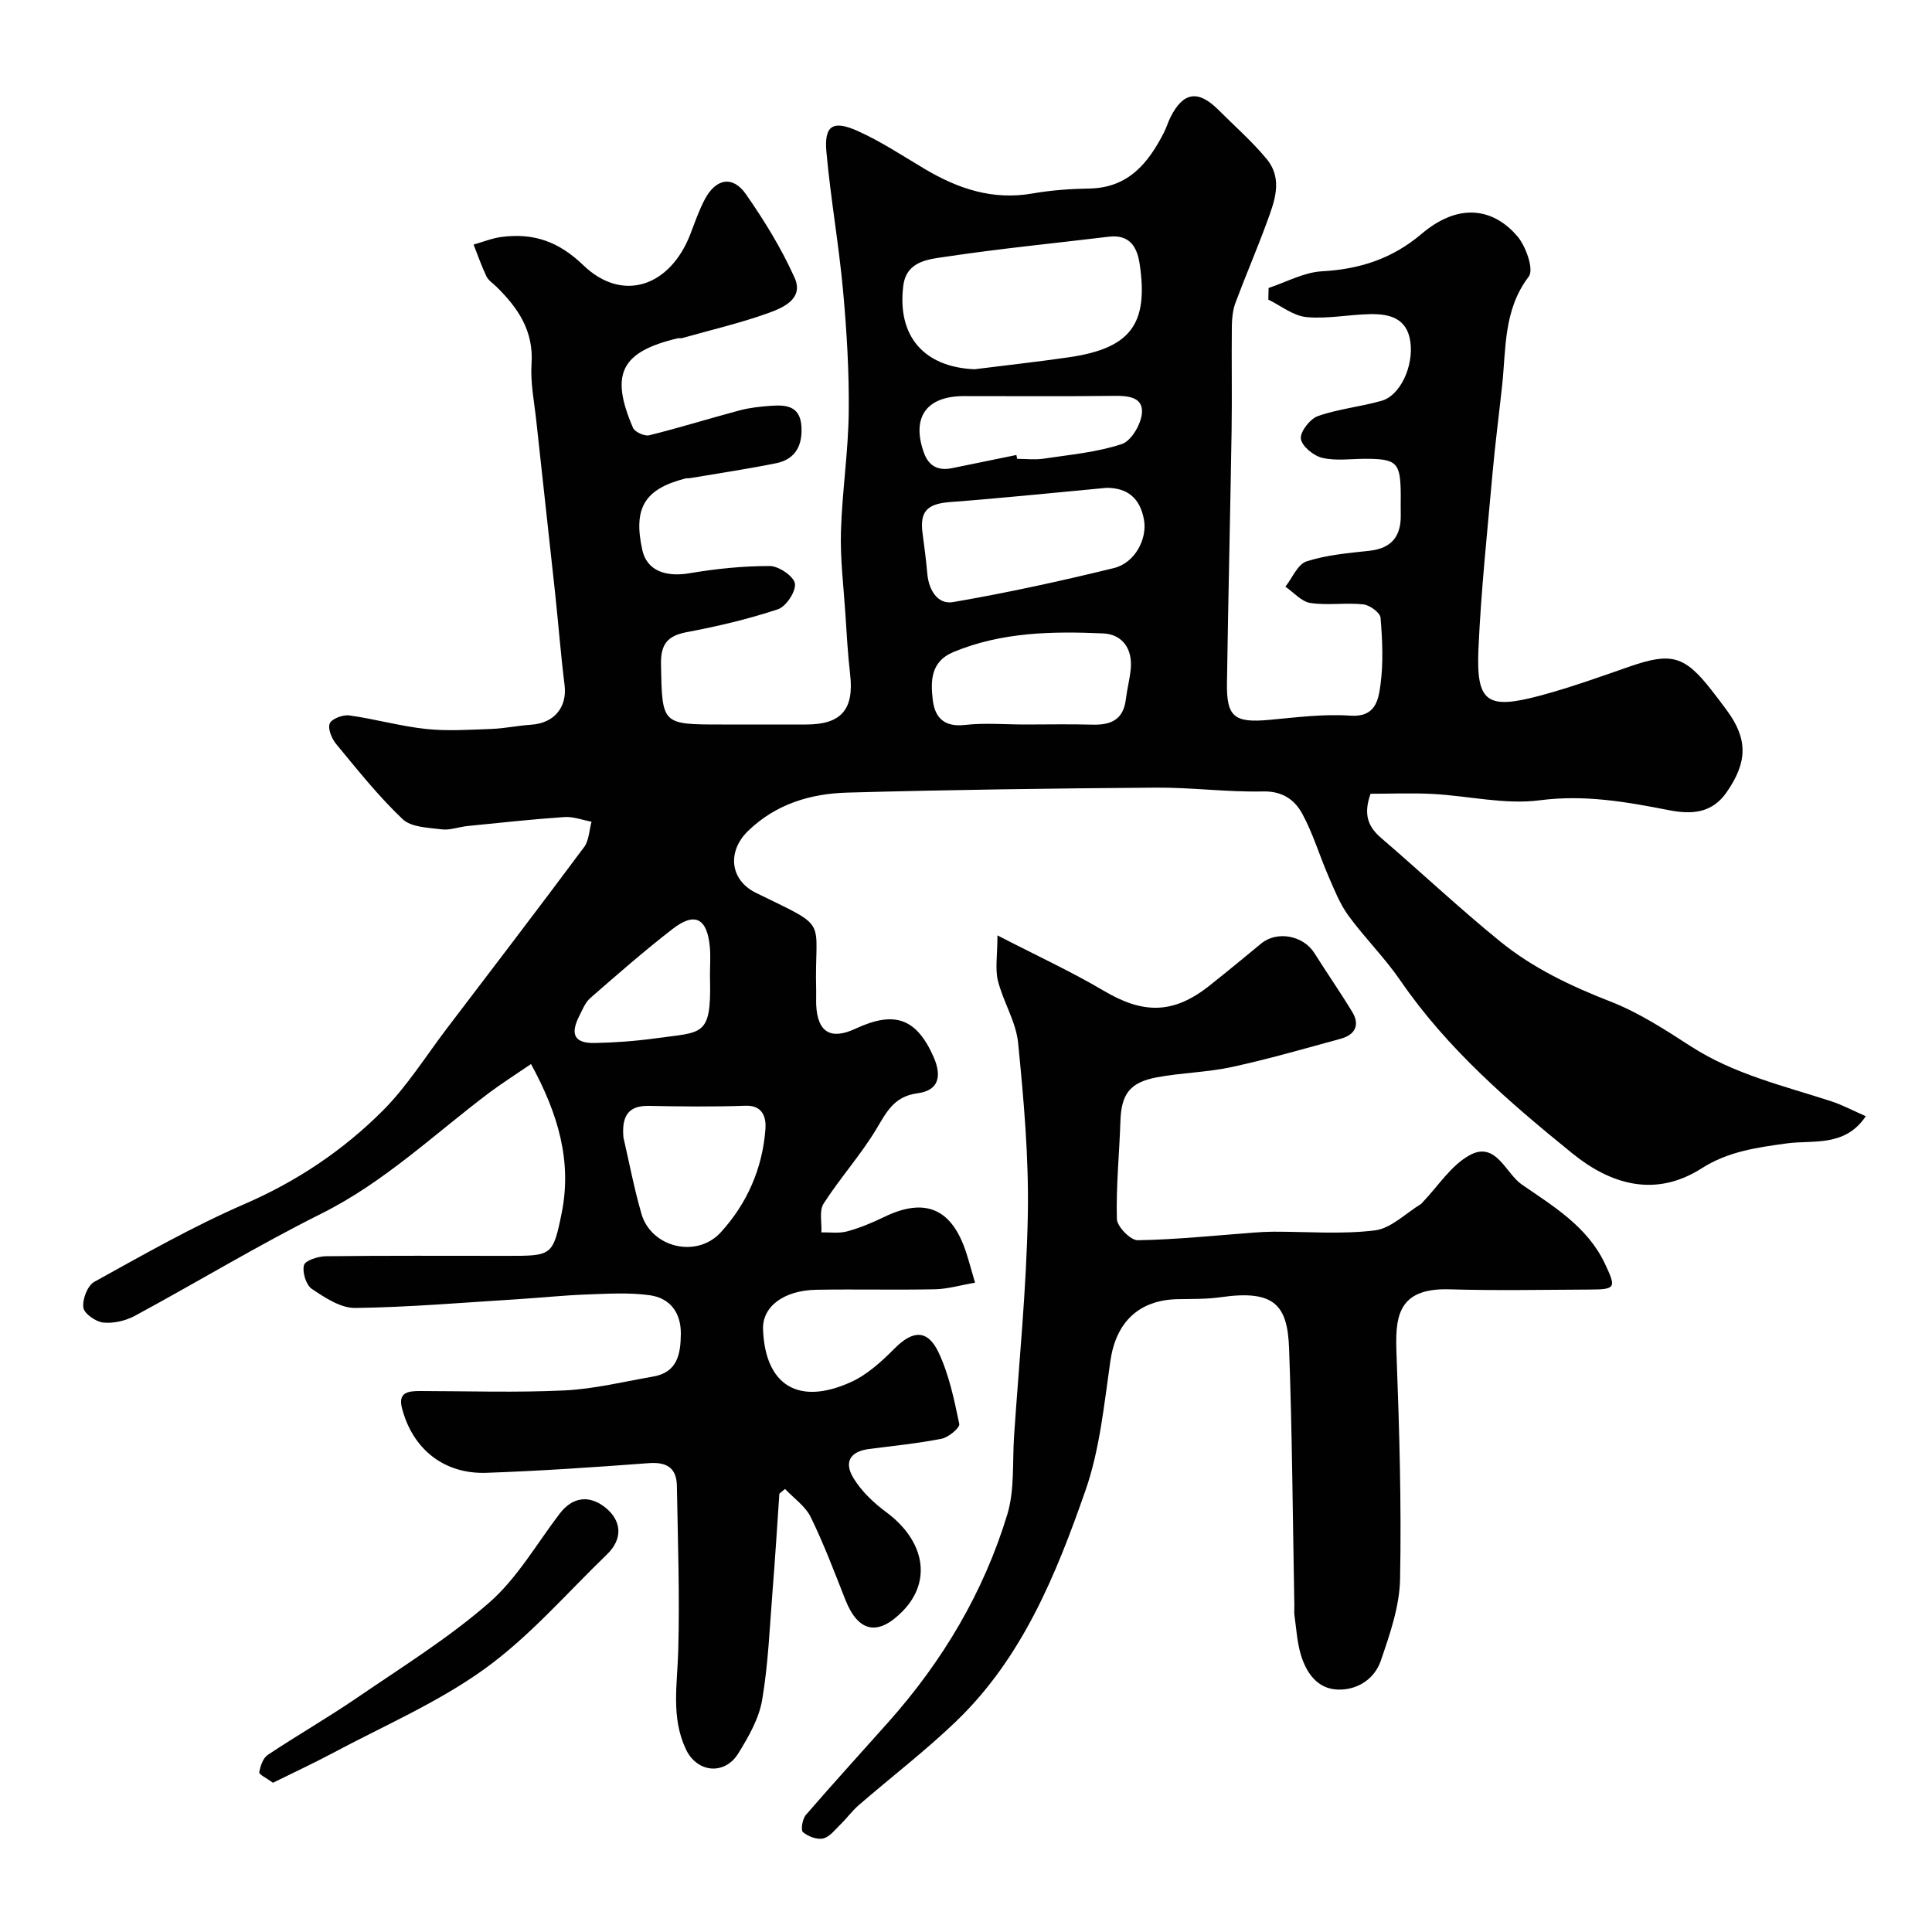 <svg enable-background="new 0 0 400 400" viewBox="0 0 400 400" xmlns="http://www.w3.org/2000/svg"><g fill="#010102"><path d="m262.65 59.62c3.67-1.21 7.3-3.24 11.03-3.45 7.83-.43 14.55-2.59 20.63-7.74 8.29-7.02 15.39-4.79 19.88.53 1.76 2.08 3.42 6.86 2.33 8.29-5.26 6.9-4.69 14.83-5.52 22.58-.65 6.02-1.44 12.04-1.98 18.07-1.08 12.13-2.38 24.25-2.92 36.4-.49 11.15 1.73 12.68 12.81 9.71 6.27-1.68 12.41-3.9 18.55-6.03 8.56-2.96 11.32-2.22 16.87 4.88 1.11 1.42 2.2 2.85 3.26 4.3 4.34 5.94 4.19 10.69-.12 16.88-3.09 4.45-7.39 4.58-11.92 3.7-8.84-1.73-17.49-3.26-26.75-2.05-7.2.94-14.73-.91-22.13-1.31-4.36-.23-8.75-.04-12.91-.04-1.55 4.35-.48 6.86 2.21 9.17 8.25 7.08 16.18 14.55 24.61 21.4 6.79 5.52 14.65 9.26 22.88 12.46 5.87 2.29 11.32 5.84 16.66 9.29 8.93 5.76 19.09 8.12 28.97 11.33 2.42.79 4.71 2.02 7.2 3.11-4.32 6.47-10.96 4.88-16.37 5.63-6.25.86-12.16 1.68-17.59 5.15-9.65 6.17-18.9 3.31-26.75-3.05-13.12-10.63-25.95-21.69-35.66-35.84-3.24-4.72-7.38-8.81-10.76-13.44-1.77-2.43-2.91-5.36-4.13-8.16-1.86-4.29-3.19-8.85-5.42-12.93-1.56-2.85-4.07-4.69-8.09-4.6-7.42.17-14.87-.85-22.3-.79-21.27.16-42.54.44-63.8 1.03-7.6.21-14.76 2.35-20.52 7.92-4.4 4.25-3.8 10.19 1.63 12.84 15.61 7.64 12.02 4.88 12.45 20.26.03 1-.04 2 .01 3 .28 5.62 3.02 7.24 8.16 4.85 8.06-3.76 12.57-2.14 16.1 5.77 1.87 4.2 1.01 7.05-3.28 7.61-5.04.66-6.51 4.1-8.71 7.7-3.22 5.27-7.41 9.95-10.75 15.16-.94 1.47-.34 3.94-.45 5.94 1.79-.04 3.67.25 5.34-.21 2.65-.72 5.23-1.8 7.7-3 8.46-4.09 13.98-1.73 16.95 7.42.58 1.8 1.07 3.63 1.82 6.2-2.96.51-5.61 1.31-8.28 1.37-8.16.17-16.33-.04-24.5.1-6.88.11-11.3 3.52-11.11 8.23.45 11.53 7.3 15.82 18.18 10.89 3.41-1.54 6.41-4.31 9.1-7.01 3.72-3.73 6.8-3.95 9.08.91 2.16 4.59 3.22 9.75 4.27 14.77.16.77-2.21 2.76-3.64 3.05-4.96.98-10.02 1.48-15.05 2.13-3.86.5-5.29 2.68-3.18 6.09 1.66 2.69 4.14 5.06 6.71 6.96 8 5.91 9.54 14.24 3.48 20.48-5.13 5.28-9.23 4.45-11.91-2.32-2.27-5.75-4.45-11.55-7.16-17.09-1.11-2.28-3.51-3.92-5.33-5.85-.39.33-.78.65-1.17.98-.46 6.71-.87 13.42-1.41 20.12-.6 7.55-.89 15.17-2.16 22.61-.66 3.85-2.81 7.61-4.92 11.02-2.83 4.6-8.54 4.05-10.85-.81-3.13-6.58-1.79-13.46-1.6-20.37.32-11.39-.08-22.81-.28-34.21-.07-3.7-2.1-4.96-5.83-4.68-11.19.84-22.39 1.61-33.6 2-8.81.3-15.27-4.91-17.48-13.36-.87-3.32 1.29-3.57 3.69-3.57 10 .01 20.01.35 29.99-.13 6.14-.3 12.23-1.81 18.33-2.87 5.03-.87 5.68-4.68 5.72-8.84.04-4.46-2.29-7.43-6.47-8-4.27-.59-8.69-.31-13.04-.15-4.77.17-9.53.68-14.3.98-11.2.69-22.39 1.66-33.6 1.81-3.01.04-6.29-2.13-8.99-3.95-1.2-.81-2.01-3.47-1.62-4.92.27-.98 2.93-1.82 4.53-1.84 12.5-.15 25-.08 37.49-.08 9.24 0 9.53.06 11.32-8.82 2.17-10.72-.69-20.56-6.34-30.89-3.39 2.32-6.18 4.08-8.81 6.06-11.33 8.56-21.61 18.43-34.56 24.89-13.14 6.56-25.73 14.2-38.65 21.18-1.91 1.03-4.43 1.61-6.55 1.39-1.55-.16-3.97-1.87-4.12-3.12-.21-1.71.87-4.54 2.27-5.31 10.22-5.64 20.4-11.46 31.09-16.1 10.87-4.71 20.43-11.12 28.65-19.35 5.04-5.05 8.9-11.29 13.26-17.01 9.51-12.49 19.05-24.97 28.42-37.56 1.02-1.37 1.04-3.47 1.53-5.24-1.87-.35-3.76-1.09-5.6-.97-6.71.46-13.4 1.19-20.09 1.86-1.78.18-3.6.91-5.31.69-2.8-.35-6.33-.42-8.12-2.12-4.99-4.74-9.32-10.19-13.73-15.52-.93-1.12-1.8-3.2-1.35-4.28.41-.99 2.73-1.85 4.05-1.67 5.31.73 10.53 2.23 15.85 2.8 4.47.48 9.03.16 13.54 0 2.77-.1 5.53-.7 8.3-.88 4.74-.32 7.44-3.63 6.88-8.18-.79-6.34-1.28-12.71-1.96-19.06-1.28-11.9-2.62-23.8-3.9-35.7-.42-3.92-1.24-7.9-.98-11.79.46-6.8-2.8-11.57-7.27-15.95-.71-.7-1.66-1.29-2.07-2.15-1.02-2.13-1.79-4.37-2.66-6.57 1.94-.55 3.86-1.34 5.84-1.59 6.56-.83 11.73.9 16.89 5.87 8.1 7.8 17.96 4.43 22.16-6.47.93-2.43 1.78-4.91 2.99-7.2 2.3-4.32 5.79-4.95 8.51-1.04 3.81 5.47 7.36 11.24 10.08 17.31 1.94 4.33-2.38 6.2-5.49 7.31-5.79 2.08-11.83 3.48-17.77 5.16-.31.09-.68-.02-.99.06-11.7 2.8-14.02 7.35-9.22 18.51.38.88 2.39 1.8 3.36 1.56 6.3-1.56 12.51-3.5 18.78-5.17 2.03-.54 4.16-.76 6.26-.92 3.15-.24 6.17-.09 6.47 4.17.28 3.95-1.19 6.89-5.24 7.71-5.9 1.19-11.87 2.08-17.8 3.08-.33.06-.68-.01-.99.08-8.45 2.17-10.82 6.1-8.91 14.79.92 4.18 4.67 5.69 9.79 4.82 5.48-.93 11.08-1.5 16.63-1.49 1.84.01 4.96 2.14 5.18 3.63.24 1.64-1.83 4.77-3.54 5.33-6.14 2.04-12.5 3.53-18.87 4.73-4.04.77-5.39 2.55-5.32 6.66.25 12.46.09 12.46 12.58 12.46h17.5c7.26 0 9.92-3.13 9.08-10.38-.49-4.24-.72-8.52-1-12.79-.37-5.6-1.07-11.21-.9-16.8.24-8.22 1.51-16.41 1.61-24.62.1-8.39-.41-16.82-1.17-25.19-.88-9.61-2.58-19.15-3.45-28.77-.49-5.42 1.3-6.64 6.43-4.35 4.88 2.18 9.39 5.19 14.01 7.93 6.87 4.07 14.04 6.46 22.21 5.03 3.87-.68 7.84-.96 11.78-1.03 8.06-.13 12.21-5.24 15.47-11.63.52-1.01.83-2.13 1.34-3.14 2.64-5.24 5.74-5.7 9.92-1.51 3.35 3.35 6.94 6.49 9.95 10.12 3.57 4.3 1.59 9.03-.04 13.48-2.02 5.49-4.34 10.86-6.38 16.34-.55 1.49-.73 3.19-.75 4.8-.08 7.2.06 14.4-.05 21.6-.28 17.43-.7 34.87-.96 52.3-.11 7.08 1.54 8.31 8.76 7.65 5.58-.51 11.23-1.26 16.77-.87 5.23.37 5.82-3.25 6.24-6.31.63-4.58.41-9.33.03-13.96-.09-1.06-2.24-2.63-3.57-2.77-3.63-.39-7.38.25-10.96-.29-1.85-.28-3.45-2.19-5.17-3.37 1.43-1.81 2.54-4.65 4.37-5.24 4.13-1.33 8.6-1.72 12.97-2.19 4.68-.5 6.64-3.04 6.54-7.54-.03-1.33 0-2.67 0-4-.04-6.74-.77-7.5-7.31-7.51-3 0-6.11.47-8.96-.2-1.78-.42-4.24-2.44-4.41-3.97-.16-1.47 1.91-4.11 3.55-4.68 4.24-1.49 8.84-1.92 13.19-3.17 3.87-1.11 6.63-7.2 5.93-12.2-.68-4.9-4.29-5.8-8.28-5.73-4.43.07-8.9 1.03-13.25.61-2.72-.26-5.26-2.35-7.88-3.62.01-.8.03-1.6.06-2.41zm-60.9 16.83c6.5-.82 13.01-1.53 19.49-2.47 12.82-1.85 16.58-6.84 14.71-19.36-.54-3.6-2.14-6.12-6.39-5.61-11.2 1.35-22.43 2.45-33.58 4.12-3.59.54-8.29.81-8.96 6.01-1.32 10.48 4.3 16.86 14.73 17.31zm27.35 24.55c-11.75 1.09-22.03 2.17-32.33 2.94-4.8.36-6.4 1.9-5.75 6.58.38 2.75.72 5.51.97 8.28.3 3.36 2.14 6.4 5.31 5.86 11.19-1.92 22.3-4.35 33.33-7.05 4.36-1.07 6.92-6.03 6.22-9.99-.83-4.65-3.58-6.62-7.75-6.62zm-16.86 49c4.65 0 9.31-.1 13.96.03 3.8.11 6.38-1.04 6.89-5.21.25-2.09.8-4.15 1.01-6.24.43-4.23-1.7-7.26-5.72-7.44-10.49-.46-20.99-.29-30.97 3.85-4.7 1.95-4.77 5.93-4.29 9.92.44 3.69 2.38 5.67 6.66 5.18 4.11-.46 8.3-.09 12.46-.09zm-83.17 85.47c1.12 4.82 2.17 10.4 3.73 15.82 2.02 7.01 11.44 9.29 16.41 3.87 5.5-6.01 8.67-13.31 9.27-21.45.15-2.1-.39-4.91-4.12-4.78-6.65.24-13.32.16-19.98.03-4.15-.08-5.7 1.92-5.31 6.51zm81.36-141.27c.05.27.11.53.16.8 1.83 0 3.69.23 5.48-.04 5.45-.82 11.04-1.31 16.21-3.03 1.99-.66 4.07-4.27 4.16-6.61.13-3.21-3.09-3.4-5.96-3.36-10.31.13-20.62.04-30.94.05-7.79.01-10.88 4.45-8.24 11.76 1.01 2.78 2.98 3.73 5.8 3.16 4.45-.91 8.89-1.82 13.33-2.73zm-63.44 107.75c0-1.99.16-3.99-.03-5.96-.57-5.89-3.1-7.22-7.68-3.68-5.87 4.54-11.47 9.44-17.06 14.32-1.05.91-1.62 2.41-2.28 3.7-1.95 3.84-1 5.69 3.18 5.61 4.25-.08 8.51-.4 12.72-.98 9.54-1.33 11.41-.26 11.17-12.01-.02-.33-.01-.66-.02-1z"/><path d="m206.51 193.66c8.24 4.26 15.32 7.51 21.98 11.45 8.13 4.81 14.38 4.95 21.94-1.06 3.59-2.85 7.14-5.77 10.67-8.69 3.27-2.71 8.72-1.71 11.04 1.98 2.57 4.09 5.34 8.06 7.84 12.19 1.65 2.74.52 4.73-2.4 5.53-7.5 2.05-14.97 4.21-22.56 5.86-5.09 1.1-10.39 1.17-15.52 2.13-5.64 1.06-7.35 3.53-7.53 9.08-.22 6.75-.92 13.51-.73 20.25.04 1.58 2.83 4.42 4.31 4.4 8.04-.14 16.07-.99 24.11-1.59 1.32-.1 2.65-.17 3.97-.18 7.02-.02 14.11.58 21.02-.27 3.35-.41 6.37-3.54 9.53-5.45.14-.08.23-.24.35-.36 3.18-3.31 5.82-7.56 9.65-9.71 5.53-3.11 7.5 3.67 10.88 6.01 6.52 4.51 13.6 8.7 17.24 16.44 2.32 4.93 2.27 5.3-3.12 5.32-9.69.04-19.39.24-29.08-.05-11.07-.33-11.24 6.12-10.96 13.58.58 15.46 1.03 30.95.73 46.41-.11 5.68-2.12 11.45-4 16.93-1.29 3.75-4.81 6.06-8.84 5.95-4.28-.12-6.56-3.44-7.7-7.2-.79-2.63-.94-5.45-1.33-8.2-.09-.65 0-1.33-.02-2-.33-17.76-.44-35.53-1.09-53.27-.33-8.9-3-12.17-14.13-10.57-2.93.42-5.95.35-8.93.41-8.1.16-12.79 4.82-13.94 12.8-1.3 9.02-2.19 18.31-5.16 26.82-6.07 17.4-13.07 34.62-26.77 47.78-6.39 6.14-13.46 11.55-20.17 17.36-1.37 1.19-2.46 2.7-3.76 3.97-1.12 1.09-2.24 2.6-3.6 2.92-1.28.3-3.14-.41-4.19-1.31-.49-.42-.11-2.73.6-3.55 5.6-6.49 11.39-12.82 17.09-19.23 11.22-12.6 19.72-26.86 24.62-42.99 1.54-5.08 1.04-10.78 1.4-16.21 1.03-15.28 2.57-30.56 2.85-45.85.22-11.85-.84-23.76-2.01-35.57-.43-4.39-3.1-8.52-4.19-12.9-.59-2.47-.09-5.23-.09-9.36z"/><path d="m56.51 369.1c-1.36-1-2.91-1.72-2.83-2.16.22-1.29.77-2.95 1.76-3.61 6.09-4.06 12.46-7.71 18.5-11.84 9.28-6.35 18.93-12.33 27.35-19.69 5.8-5.07 9.82-12.17 14.58-18.41 2.63-3.45 6.1-3.96 9.46-1.27 3.42 2.75 3.65 6.5.35 9.69-8.34 8.05-16.05 17.02-25.37 23.73-9.7 6.99-20.97 11.82-31.6 17.51-3.96 2.1-8.04 3.99-12.2 6.05z"/></g></svg>